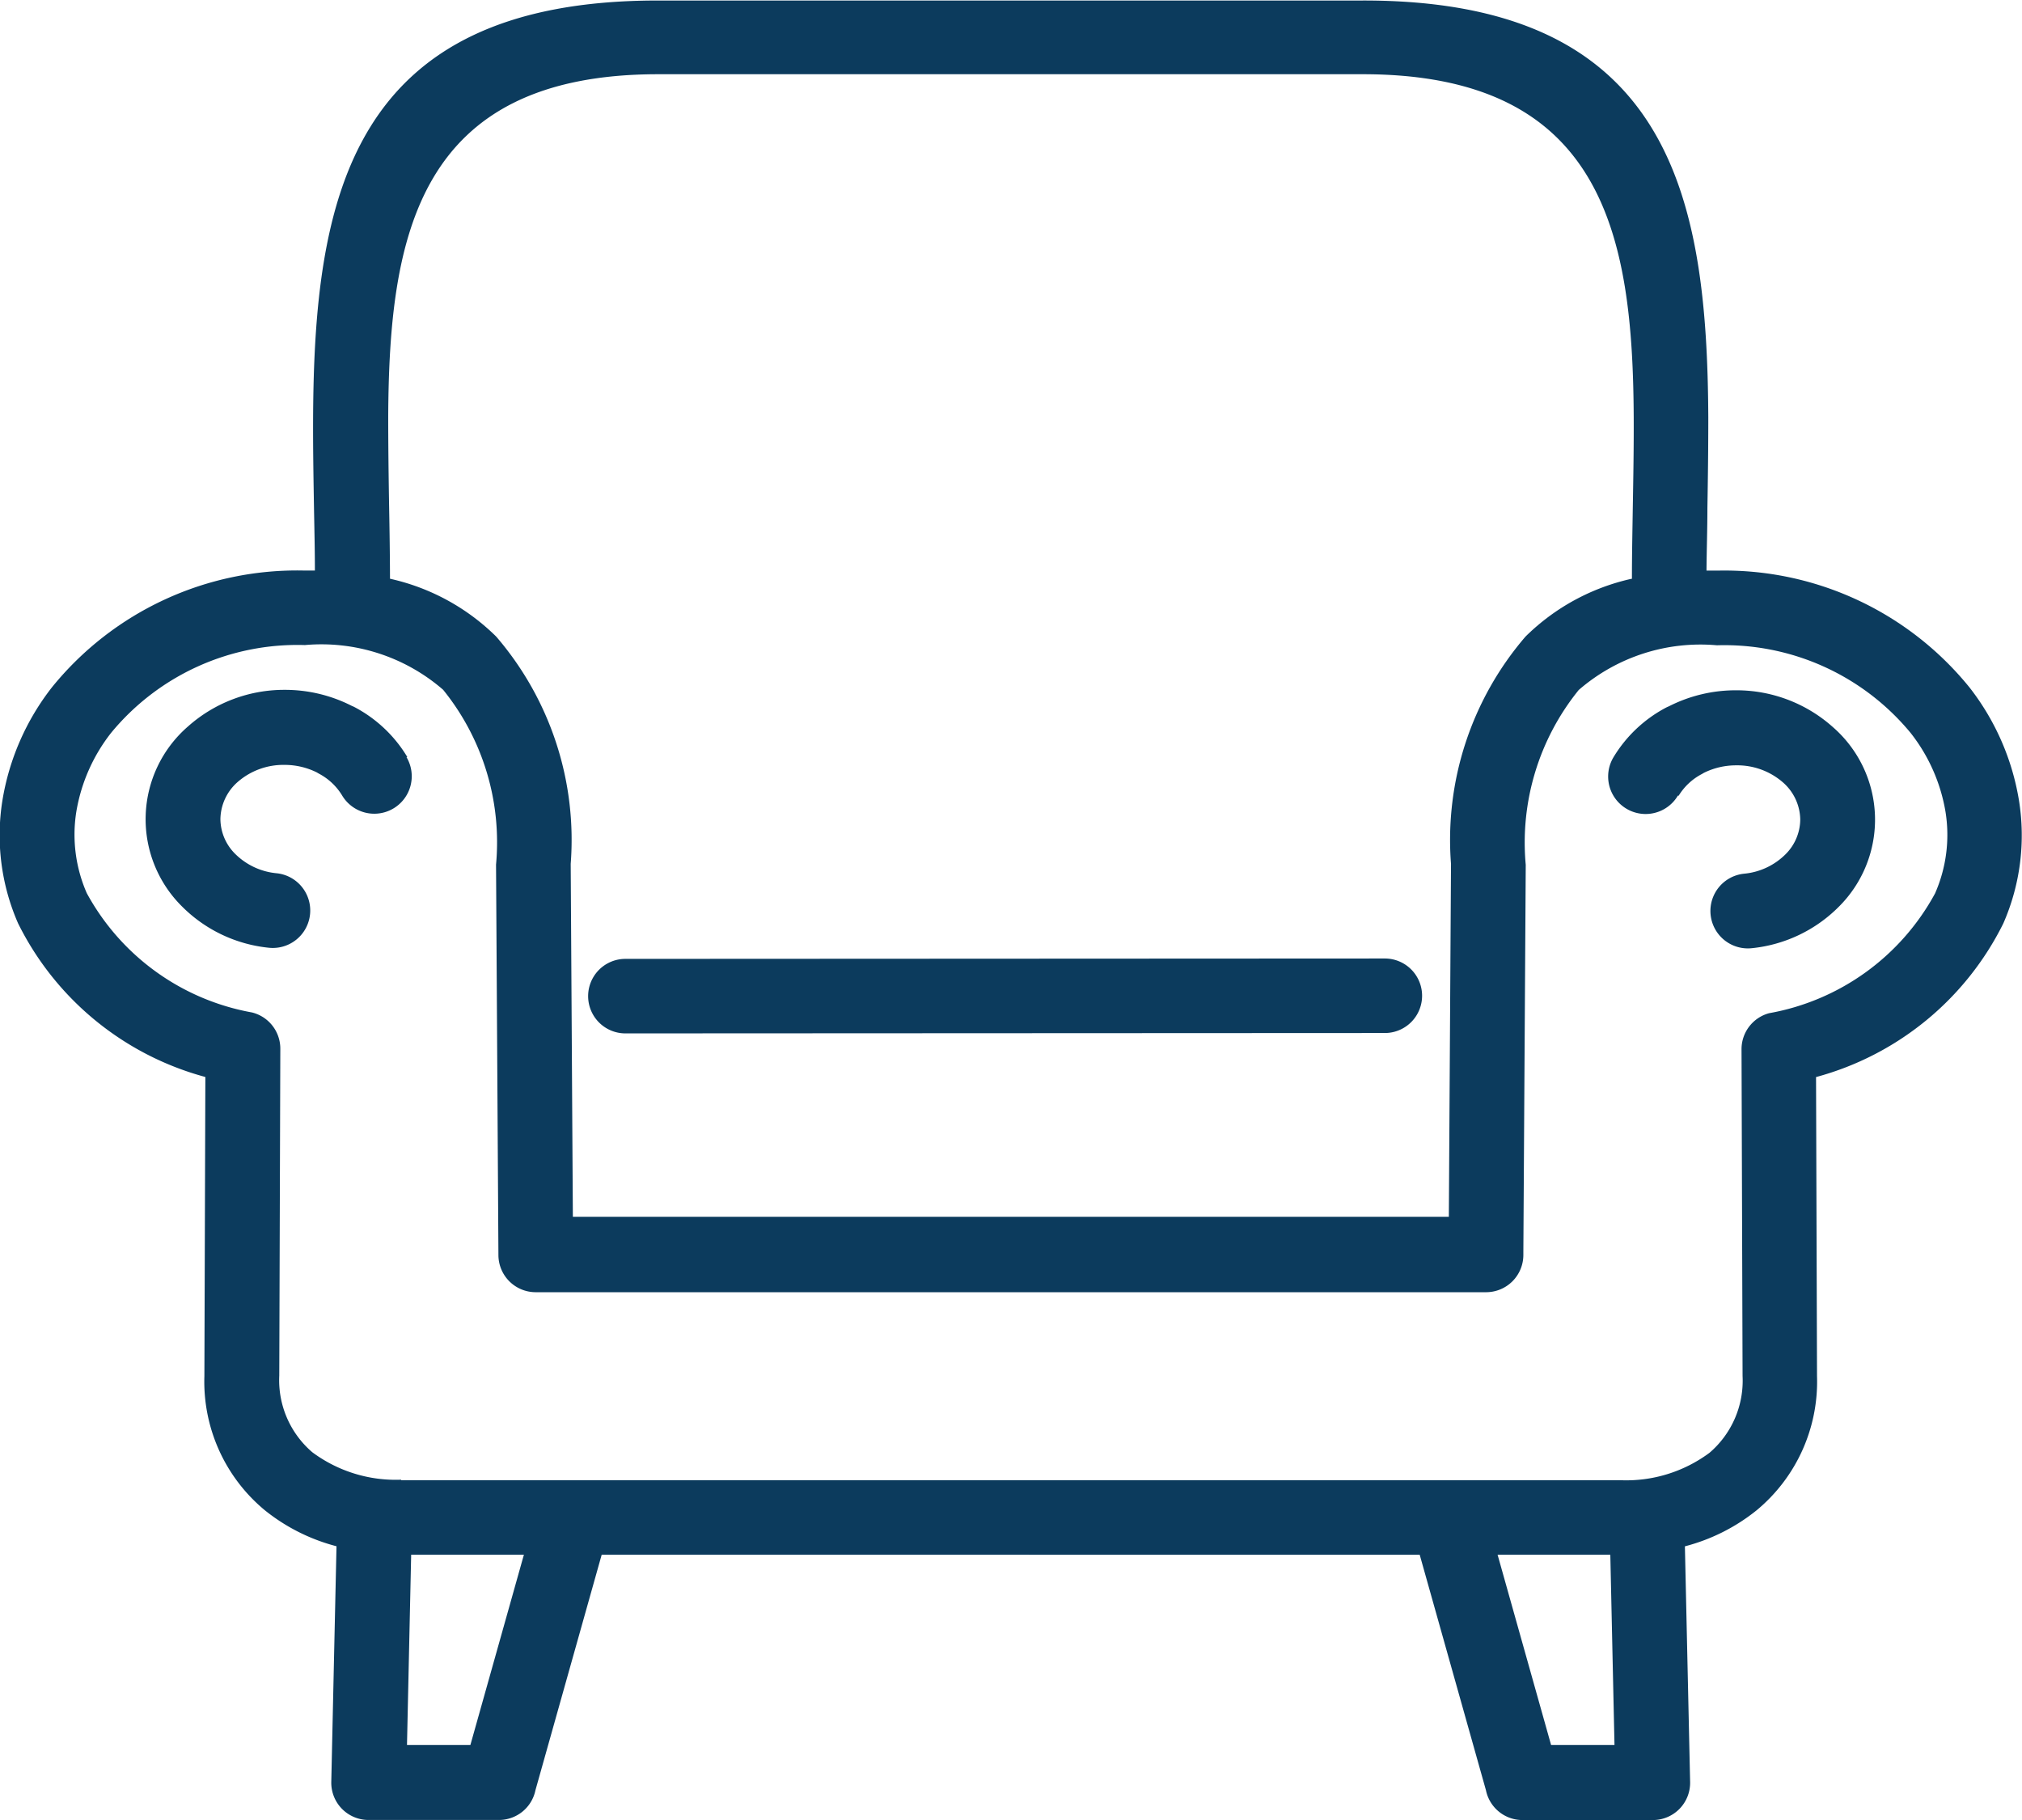 <svg xmlns="http://www.w3.org/2000/svg" width="27.136" height="24.423" viewBox="0 0 27.136 24.423">
  <path id="Path_54" data-name="Path 54" d="M156.377,1565.591c0-.324.007-.649.012-.975.007-.4.014-.805.012-1.2-.012-2.431-.4-4.612-3.664-4.6h0v0h-9.385l-.043,0c-3.23,0-3.611,2.174-3.623,4.595,0,.39.005.793.012,1.2.006.326.011.652.012.975a2.93,2.93,0,0,1,1.425.776,4.181,4.181,0,0,1,1,3.05l.029,4.736h11.756l.029-4.736a4.181,4.181,0,0,1,1-3.05,2.93,2.93,0,0,1,1.425-.776Zm-16.445,2.39a.5.5,0,1,1-.866.511.8.8,0,0,0-.311-.291l-.029-.017a.972.972,0,0,0-.432-.1.933.933,0,0,0-.628.229.675.675,0,0,0-.232.5.666.666,0,0,0,.2.467.909.909,0,0,0,.553.258.5.5,0,0,1-.1,1,1.917,1.917,0,0,1-1.167-.553,1.647,1.647,0,0,1,.077-2.415,1.941,1.941,0,0,1,1.3-.493,1.972,1.972,0,0,1,.9.215.458.458,0,0,1,.045.021,1.808,1.808,0,0,1,.7.665Zm17.062.515a.5.5,0,0,1-.866-.512,1.809,1.809,0,0,1,.7-.665.487.487,0,0,1,.045-.021,1.974,1.974,0,0,1,.9-.215,1.94,1.94,0,0,1,1.3.493,1.647,1.647,0,0,1,.077,2.415,1.918,1.918,0,0,1-1.167.553.5.5,0,1,1-.1-1,.906.906,0,0,0,.553-.258.665.665,0,0,0,.2-.467.675.675,0,0,0-.232-.5.933.933,0,0,0-.628-.229.974.974,0,0,0-.432.1l-.029.017a.8.8,0,0,0-.311.291Zm-17,10.186-.056,2.553h.851l.718-2.553Zm2.557,0-.889,3.16a.5.5,0,0,1-.493.4h-1.745v0h-.01a.5.5,0,0,1-.492-.512l.07-3.161a2.561,2.561,0,0,1-.963-.484,2.24,2.24,0,0,1-.81-1.8h0v-.006h0l.013-4.007a3.955,3.955,0,0,1-2.513-2.061,2.945,2.945,0,0,1-.211-1.647,3.337,3.337,0,0,1,.665-1.521,4.233,4.233,0,0,1,3.383-1.567h.146c0-.277-.007-.558-.012-.84-.007-.4-.014-.81-.012-1.215.015-2.948.5-5.594,4.622-5.594l.048,0h9.385v0c4.166-.02,4.654,2.635,4.669,5.595,0,.405-.005.811-.012,1.215,0,.282-.01.563-.012.84h.147a4.233,4.233,0,0,1,3.382,1.567,3.338,3.338,0,0,1,.665,1.521,2.944,2.944,0,0,1-.211,1.647,3.955,3.955,0,0,1-2.513,2.061l.013,4.007h0v.006h0a2.241,2.241,0,0,1-.81,1.8,2.56,2.56,0,0,1-.963.484l.07,3.161a.5.5,0,0,1-.492.512h-.01v0h-1.745a.5.5,0,0,1-.493-.4l-.889-3.16Zm12.023,0,.718,2.553h.851l-.056-2.553Zm-11.705-6.995a.5.5,0,0,1,0-1l10.192-.005a.5.5,0,0,1,0,1l-10.192.005Zm-3.011,5.989a1.876,1.876,0,0,1-1.19-.368,1.272,1.272,0,0,1-.444-1.03h0v-.006h0l.014-4.379a.5.5,0,0,0-.38-.487,3.16,3.16,0,0,1-2.217-1.6,1.954,1.954,0,0,1-.141-1.092,2.334,2.334,0,0,1,.468-1.061,3.239,3.239,0,0,1,2.6-1.177,2.493,2.493,0,0,1,1.855.6,3.254,3.254,0,0,1,.71,2.346l.032,5.238a.5.5,0,0,0,.5.5v0H154.42a.5.5,0,0,0,.5-.5c0-.014,0-.028,0-.042l.032-5.193a3.254,3.254,0,0,1,.711-2.346,2.492,2.492,0,0,1,1.855-.6,3.24,3.24,0,0,1,2.6,1.177,2.333,2.333,0,0,1,.468,1.061,1.952,1.952,0,0,1-.141,1.092,3.165,3.165,0,0,1-2.227,1.607.5.5,0,0,0-.37.484l.014,4.379h0v.006h0a1.273,1.273,0,0,1-.444,1.03,1.875,1.875,0,0,1-1.19.368v0H139.861Z" transform="translate(-134.476 -1557.82)" fill="#0c3b5d" fill-rule="evenodd"></path>
</svg>
